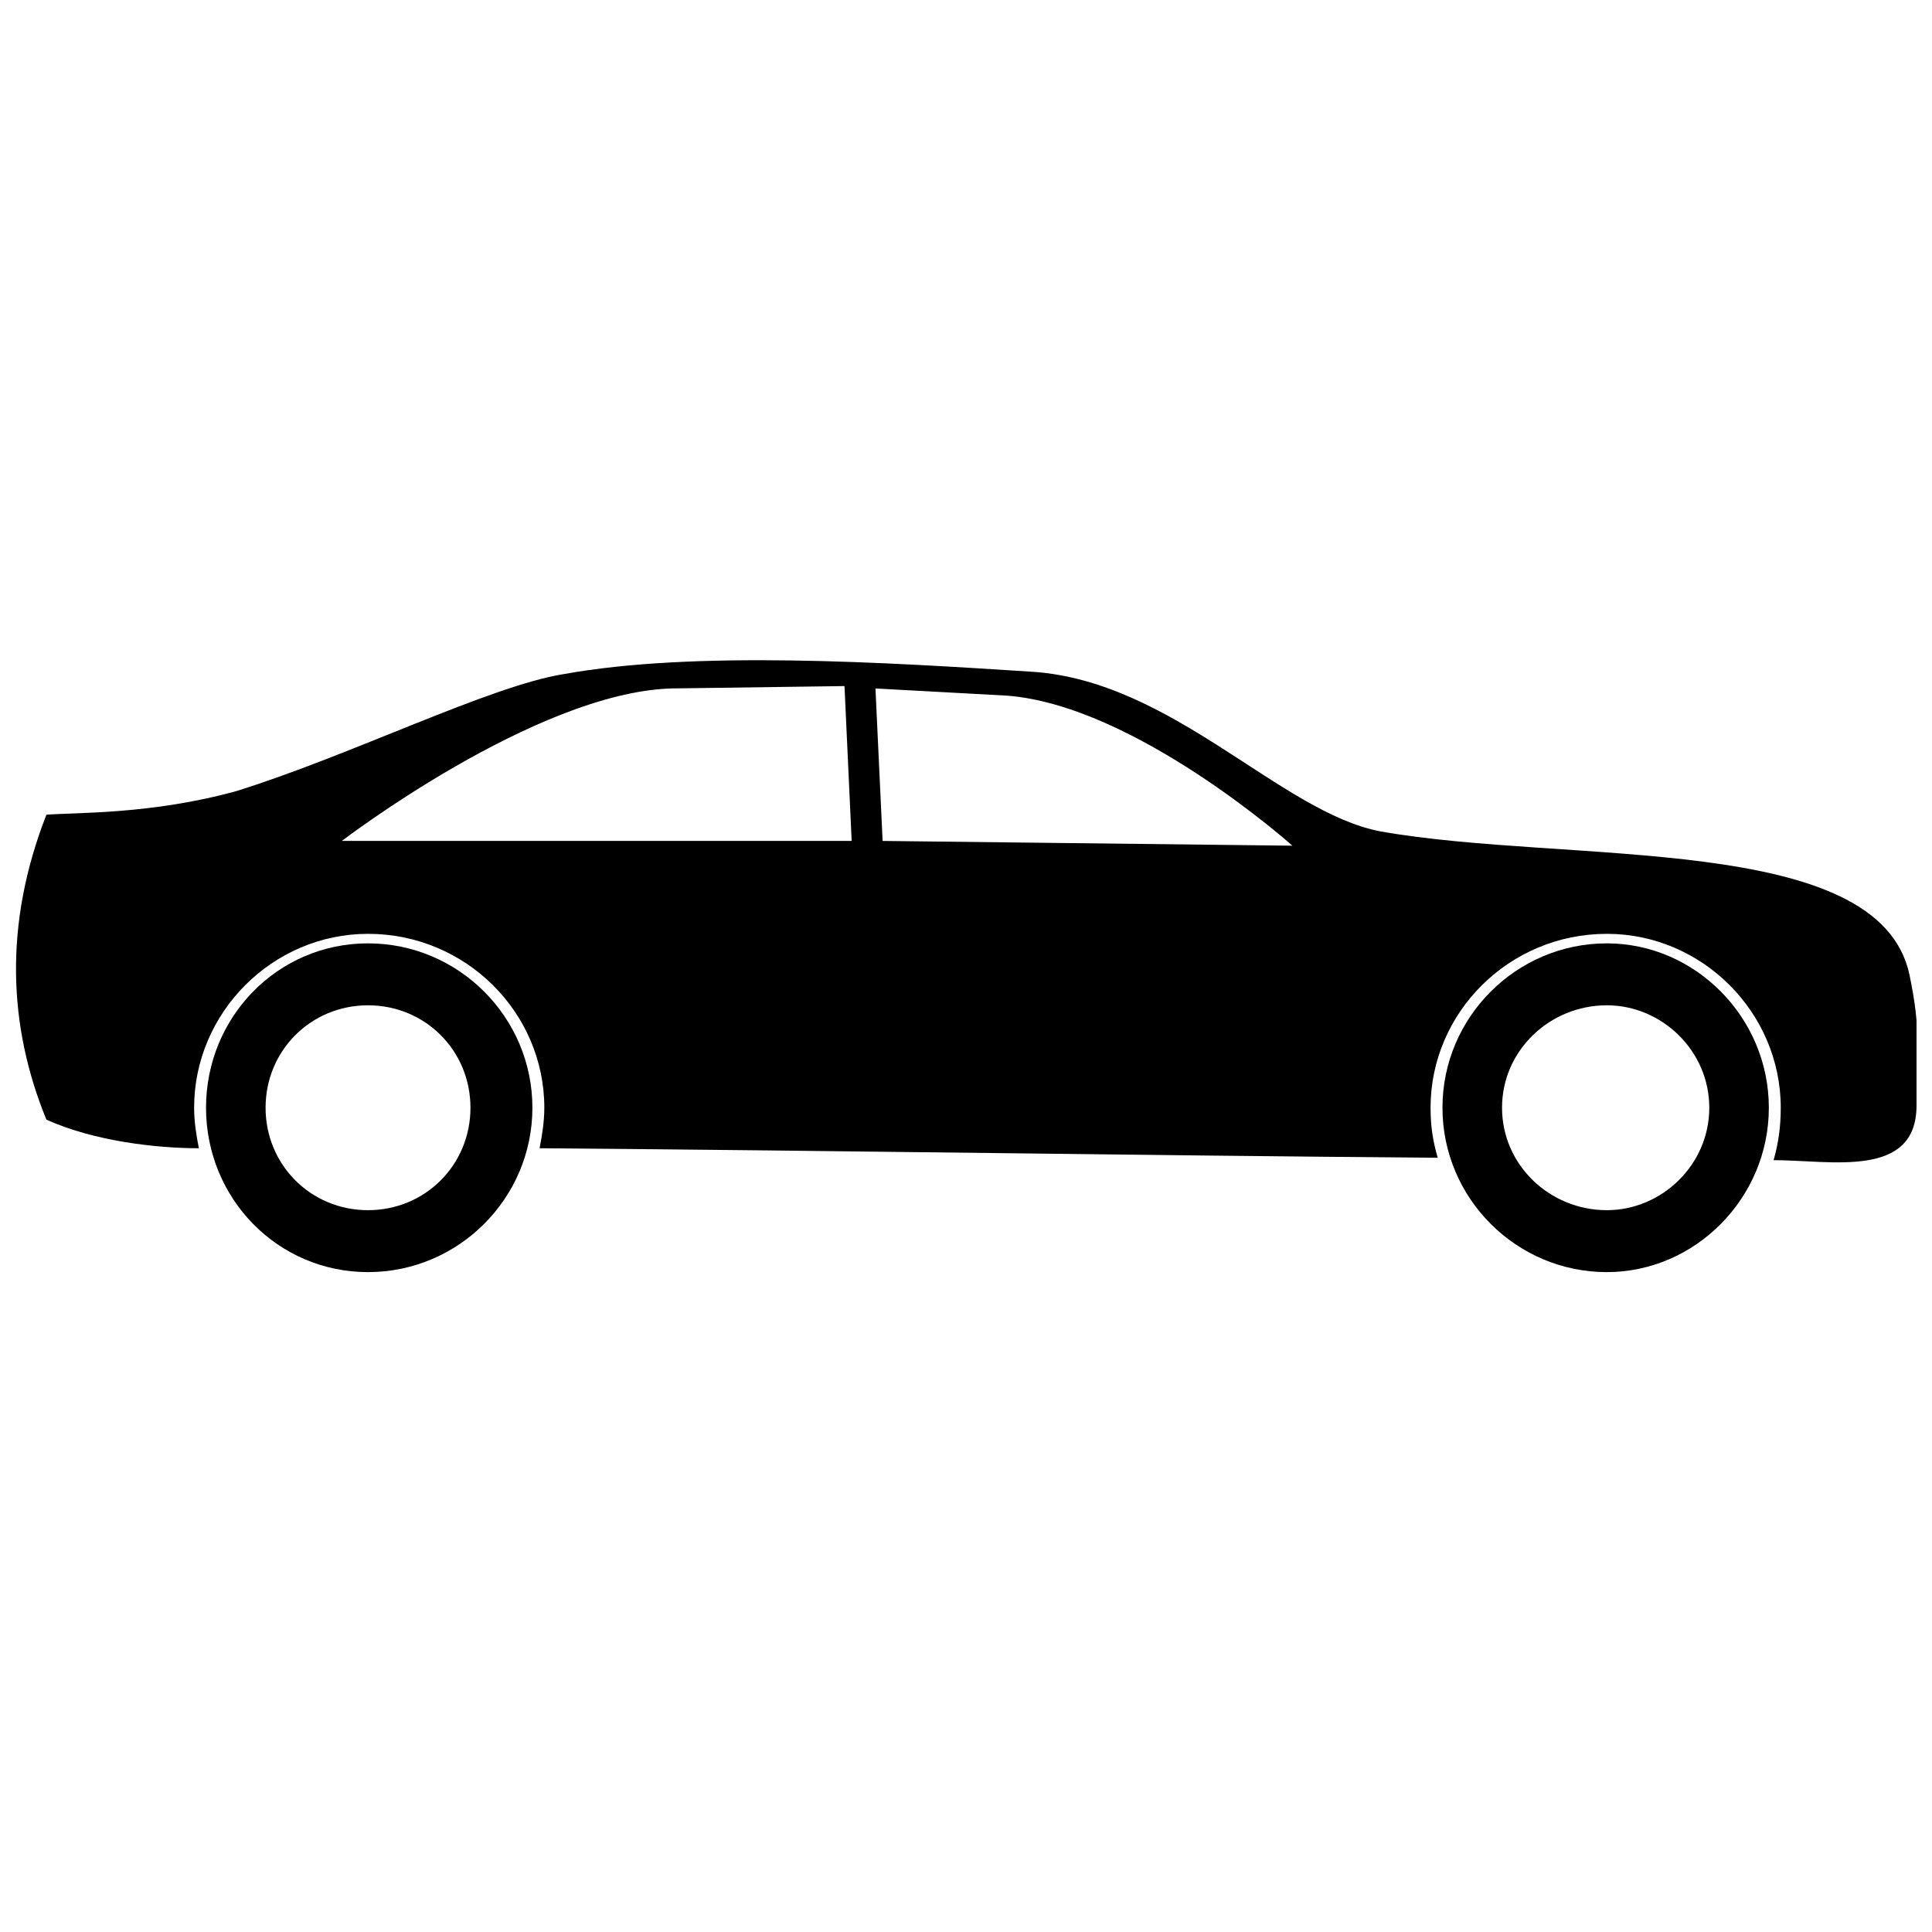 <?xml version="1.0" encoding="UTF-8"?>
<!-- The Best Svg Icon site in the world: iconSvg.co, Visit us! https://iconsvg.co -->
<svg width="800px" height="800px" version="1.1" viewBox="144 144 512 512" xmlns="http://www.w3.org/2000/svg">
 <defs>
  <clipPath id="a">
   <path d="m148.09 318h503.81v135h-503.81z"/>
  </clipPath>
 </defs>
 <g clip-path="url(#a)">
  <path d="m293.3 322.66c-19.57 3.156-56.188 21.465-86.492 30.938-22.727 6.312-42.93 5.684-50.508 6.312-11.363 29.043-10.102 56.188 0 80.812 12.625 5.684 29.043 7.574 40.406 7.574-0.633-3.156-1.262-6.945-1.262-10.734 0-25.254 20.836-46.086 46.086-46.086 25.887 0 46.719 20.836 46.719 46.086 0 3.789-0.633 7.574-1.262 10.734 80.812 0.633 157.84 1.895 238.02 2.523-1.262-4.418-1.895-8.207-1.895-13.258 0-25.254 20.836-46.086 46.719-46.086 25.254 0 46.086 20.836 46.086 46.086 0 5.051-0.633 9.469-1.895 13.891 15.152 0 37.879 5.051 37.879-14.52 0-15.785 1.262-19.57-1.895-34.723-8.207-37.879-90.281-29.043-140.16-37.879-26.516-5.051-54.926-39.773-92.176-42.301-39.145-2.523-89.648-5.684-124.38 0.633zm74.5 3.156-46.086 0.633c-35.988 1.262-87.125 40.406-87.125 40.406h135.11zm8.207 0.633 34.723 1.895c34.094 2.523 75.762 39.773 75.762 39.773l-108.59-1.262z" fill-rule="evenodd"/>
 </g>
 <path d="m569.83 394c-23.992 0-43.562 19.57-43.562 43.562s19.57 43.562 43.562 43.562c23.359 0 42.93-19.57 42.93-43.562s-19.57-43.562-42.93-43.562zm0 16.414c-15.152 0-27.777 11.996-27.777 27.148s12.625 27.148 27.777 27.148c14.52 0 27.148-11.996 27.148-27.148s-12.625-27.148-27.148-27.148z" fill-rule="evenodd"/>
 <path d="m241.53 394c-23.992 0-42.93 19.57-42.93 43.562s18.941 43.562 42.93 43.562c23.992 0 43.562-19.57 43.562-43.562s-19.57-43.562-43.562-43.562zm0 16.414c-15.152 0-27.148 11.996-27.148 27.148s11.996 27.148 27.148 27.148 27.148-11.996 27.148-27.148-11.996-27.148-27.148-27.148z" fill-rule="evenodd"/>
</svg>